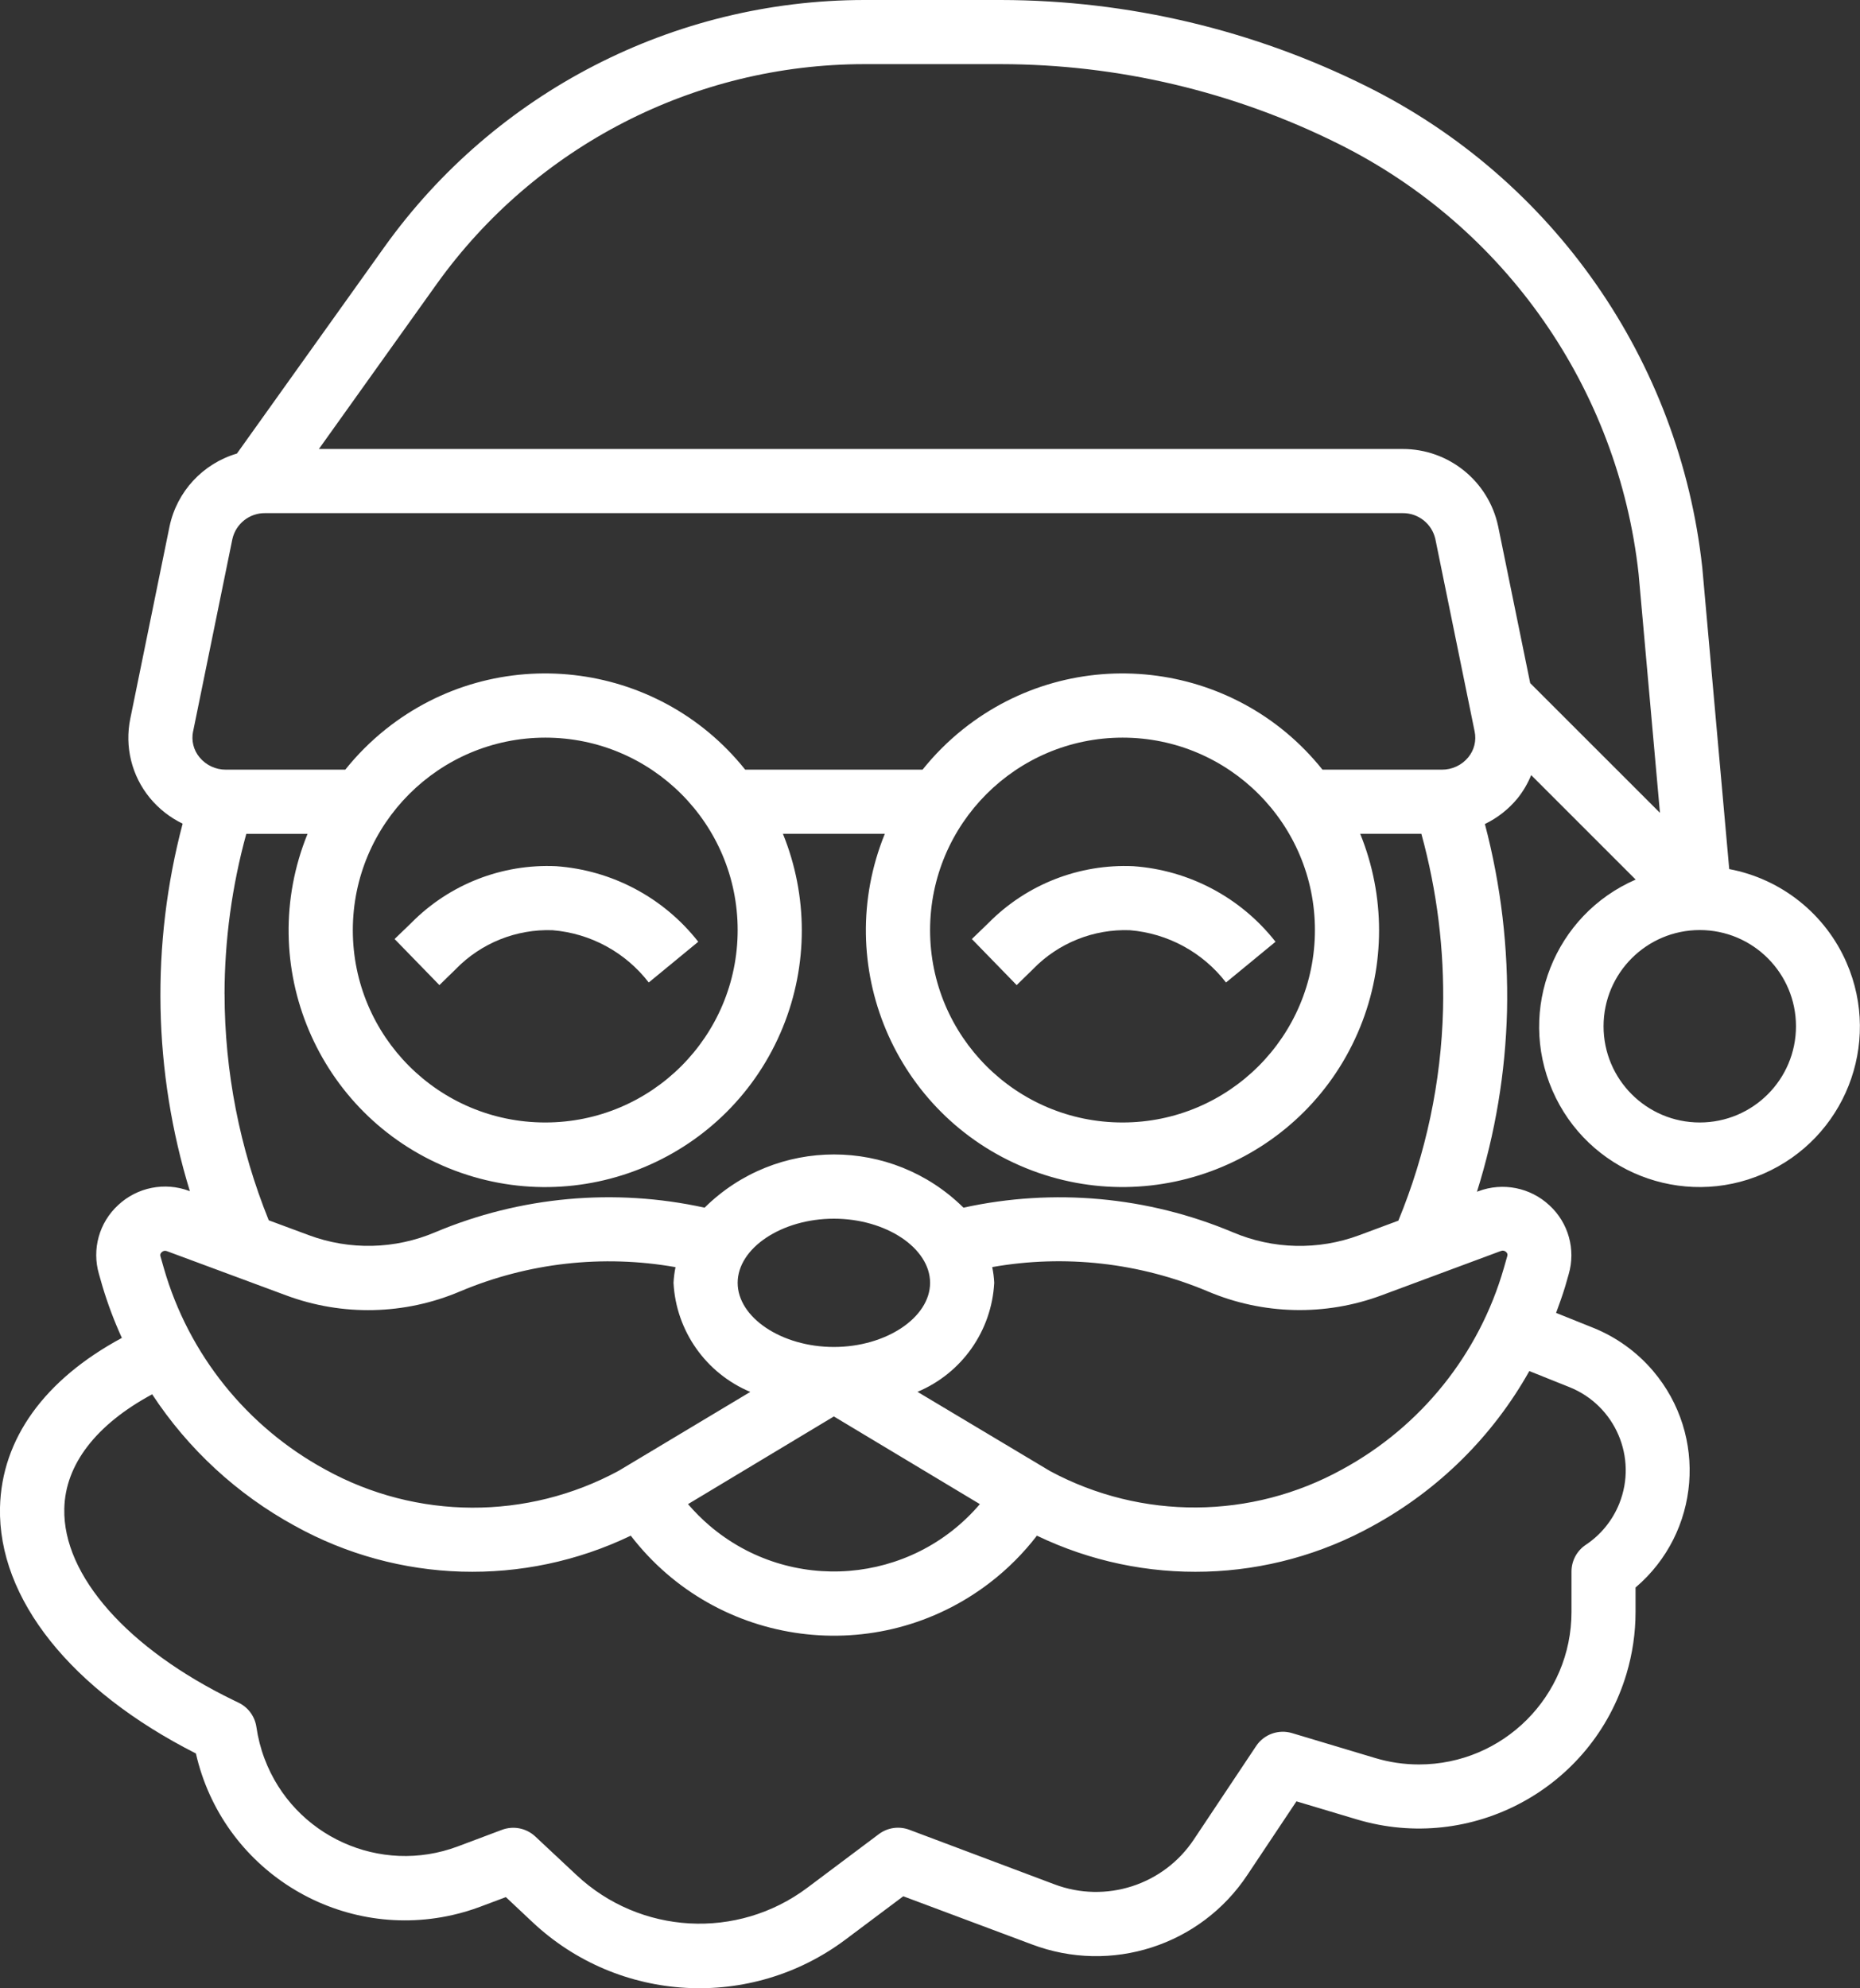 <?xml version="1.0" encoding="UTF-8"?> <svg xmlns="http://www.w3.org/2000/svg" id="_Слой_2" data-name="Слой 2" viewBox="0 0 463.98 495.96"><rect x="0" y="0" width="463.98" height="495.96" fill="#333333" stroke="none"/><defs><style> .cls-1 { fill: #fff; } </style></defs><g id="Image"><g><path class="cls-1" d="M113.73,241.7c6.32-6.47,15.07-9.98,24.1-9.66,9.48.77,18.19,5.51,24,13.04l12.35-10.16c-8.63-11.01-21.51-17.86-35.46-18.85-13.51-.62-26.65,4.53-36.15,14.17l-4.14,4,11.18,11.49,4.12-4.02Z"></path><path class="cls-1" d="M257.73,241.7c6.31-6.48,15.07-9.99,24.1-9.66,9.48.77,18.19,5.51,24,13.04l12.35-10.16c-8.63-11.01-21.51-17.86-35.46-18.85-13.51-.61-26.65,4.54-36.15,14.17l-4.14,4,11.18,11.49,4.12-4.02Z"></path><path class="cls-1" d="M0,376.06c-.5,22.75,17.71,45.54,48.87,61.34,6.56,28.81,35.23,46.84,64.04,40.29,2.34-.53,4.64-1.22,6.88-2.06l6.4-2.4,6.62,6.22c21.54,20.26,54.54,22.08,78.18,4.31l14.33-10.74,32.07,12c19.78,7.49,42.11.29,53.78-17.34l12.23-18.34,15.04,4.5c28.6,8.56,58.72-7.68,67.28-36.27,1.5-5.02,2.27-10.23,2.27-15.47v-6.1c16.13-13.72,18.08-37.92,4.35-54.05-4.04-4.74-9.17-8.43-14.95-10.75l-9.22-3.7c.8-2.19,1.6-4.38,2.28-6.63l.86-3.01c1.8-6.18-.06-12.84-4.8-17.19-4.76-4.45-11.63-5.81-17.73-3.52l-.35.13c4.58-14.58,7.11-29.73,7.5-45.01.35-15.75-1.51-31.48-5.52-46.72,3.16-1.53,5.96-3.73,8.18-6.45,1.39-1.75,2.52-3.69,3.37-5.75l26.06,26.06c-20.26,8.8-29.56,32.36-20.76,52.62,8.8,20.26,32.36,29.56,52.62,20.76s29.56-32.36,20.76-52.62c-5.28-12.17-16.25-20.92-29.28-23.38l-6.72-75.2c-5.62-51.63-37.13-96.86-83.63-120C312.65,7.44,281.39.05,249.68,0h-34.14c-47.48.05-92.02,22.99-119.64,61.6l-36.8,51.54c-8.51,2.5-14.96,9.47-16.8,18.14l-9.8,48c-1.44,7,.36,14.27,4.9,19.78,2.23,2.7,5.01,4.88,8.16,6.4-7.96,30.12-7.34,61.88,1.8,91.66l-.15-.04c-6.1-2.29-12.97-.93-17.73,3.52-4.74,4.35-6.6,11.01-4.8,17.19l.86,3.01c1.32,4.42,2.95,8.75,4.86,12.94C11.14,344.11.39,358.9,0,376.06ZM374.41,312.06c.44-.19.94-.09,1.28.24.31.24.43.66.3,1.03l-.86,3.01c-6.17,21.45-20.68,39.52-40.29,50.18-22.63,12.52-50.07,12.7-72.86.46l-33.11-19.79c11.07-4.64,18.51-15.21,19.14-27.2-.06-1.32-.23-2.63-.5-3.92,18.13-3.2,36.8-1.09,53.77,6.06,13.8,5.86,29.31,6.21,43.36.98l29.77-11.06ZM208.01,336c-13.01,0-24-7.33-24-16s10.99-16,24-16,24,7.33,24,16-10.99,16-24,16ZM244.43,375.2c-17.13,20.1-47.32,22.51-67.42,5.38-1.93-1.65-3.73-3.45-5.38-5.38l36.38-21.87,36.42,21.87ZM448.01,256c0,13.25-10.75,24-24,24s-24-10.75-24-24,10.75-24,24-24,24,10.75,24,24ZM108.92,70.87c24.62-34.4,64.32-54.83,106.62-54.87h34.14c29.22.03,58.03,6.84,84.18,19.87,41.59,20.67,69.81,61.08,74.89,107.25l5.33,59.64-32.37-32.36-8-39.14c-2.4-11.26-12.35-19.29-23.86-19.26H79.55l29.37-41.13ZM48.17,182.46l9.8-48c.86-3.82,4.28-6.52,8.19-6.46h283.7c3.92-.05,7.33,2.64,8.19,6.46l9.8,48c.48,2.29-.11,4.67-1.6,6.46-1.61,1.96-4.03,3.09-6.57,3.07h-29.79c-22-27.55-62.16-32.05-89.71-10.05-3.71,2.97-7.08,6.34-10.05,10.05h-44.24c-22-27.55-62.16-32.05-89.71-10.05-3.71,2.97-7.08,6.34-10.05,10.05h-29.78c-2.54.02-4.95-1.11-6.57-3.07-1.5-1.79-2.09-4.18-1.62-6.46ZM280.01,184c26.51,0,48,21.49,48,48s-21.49,48-48,48-48-21.49-48-48c.03-26.5,21.5-47.97,48-48ZM136.01,184c26.51,0,48,21.49,48,48s-21.49,48-48,48-48-21.49-48-48c.03-26.5,21.5-47.97,48-48ZM56.01,248c.02-13.52,1.85-26.97,5.43-40h15.28c-13.31,32.74,2.44,70.08,35.19,83.39,32.74,13.31,70.08-2.44,83.39-35.19,6.28-15.45,6.28-32.75,0-48.21h25.42c-13.31,32.74,2.44,70.08,35.19,83.39,32.74,13.31,70.08-2.44,83.39-35.19,6.28-15.45,6.28-32.75,0-48.21h15.26c3.92,14.27,5.75,29.03,5.41,43.82-.47,18.1-4.25,35.95-11.15,52.69l-9.73,3.62c-10.22,3.81-21.51,3.55-31.55-.72-21.23-8.93-44.7-11.07-67.2-6.14-17.89-17.7-46.69-17.7-64.58,0-22.5-4.94-45.97-2.8-67.2,6.13-10.04,4.27-21.33,4.53-31.55.72l-9.97-3.7c-7.25-17.93-11-37.08-11.02-56.42ZM40.36,312.34c.34-.33.84-.43,1.28-.24l29.74,11.03c14.05,5.23,29.56,4.88,43.36-.98,16.96-7.16,35.64-9.26,53.77-6.06-.27,1.29-.43,2.6-.5,3.92.63,11.99,8.08,22.56,19.15,27.2l-32.8,19.66c-22.85,12.39-50.43,12.28-73.18-.28-19.6-10.66-34.12-28.74-40.29-50.18l-.86-3.01c-.14-.38,0-.81.33-1.05ZM37.96,347.81c8.98,13.68,21.2,24.95,35.56,32.8,25.89,14.37,57.14,15.29,83.83,2.46,21.51,27.98,61.62,33.22,89.6,11.71,4.4-3.38,8.33-7.32,11.71-11.71,26.69,12.84,57.96,11.91,83.85-2.48,16.35-8.95,29.86-22.32,38.98-38.58l9.99,4c11.46,4.58,17.04,17.58,12.46,29.04-1.68,4.2-4.59,7.79-8.36,10.3-2.22,1.48-3.56,3.97-3.57,6.64v10.1c0,21.01-17.03,38.05-38.05,38.05-3.71,0-7.39-.54-10.94-1.61l-20.71-6.21c-3.36-1.01-6.99.28-8.95,3.2l-15.51,23.27c-7.56,11.43-22.03,16.1-34.85,11.24l-36.17-13.6c-2.56-.96-5.43-.55-7.62,1.1l-17.83,13.37c-17.43,13.06-41.72,11.71-57.6-3.2l-10.26-9.6c-2.23-2.08-5.43-2.72-8.29-1.66l-11.02,4.14c-19.37,7.27-40.96-2.53-48.23-21.9-.96-2.55-1.63-5.19-2.02-7.88-.38-2.63-2.04-4.9-4.43-6.06l-1.22-.59c-26.4-12.8-42.65-31.14-42.27-47.78.21-11.05,7.97-21.05,21.91-28.56h0Z"></path></g></g></svg> 